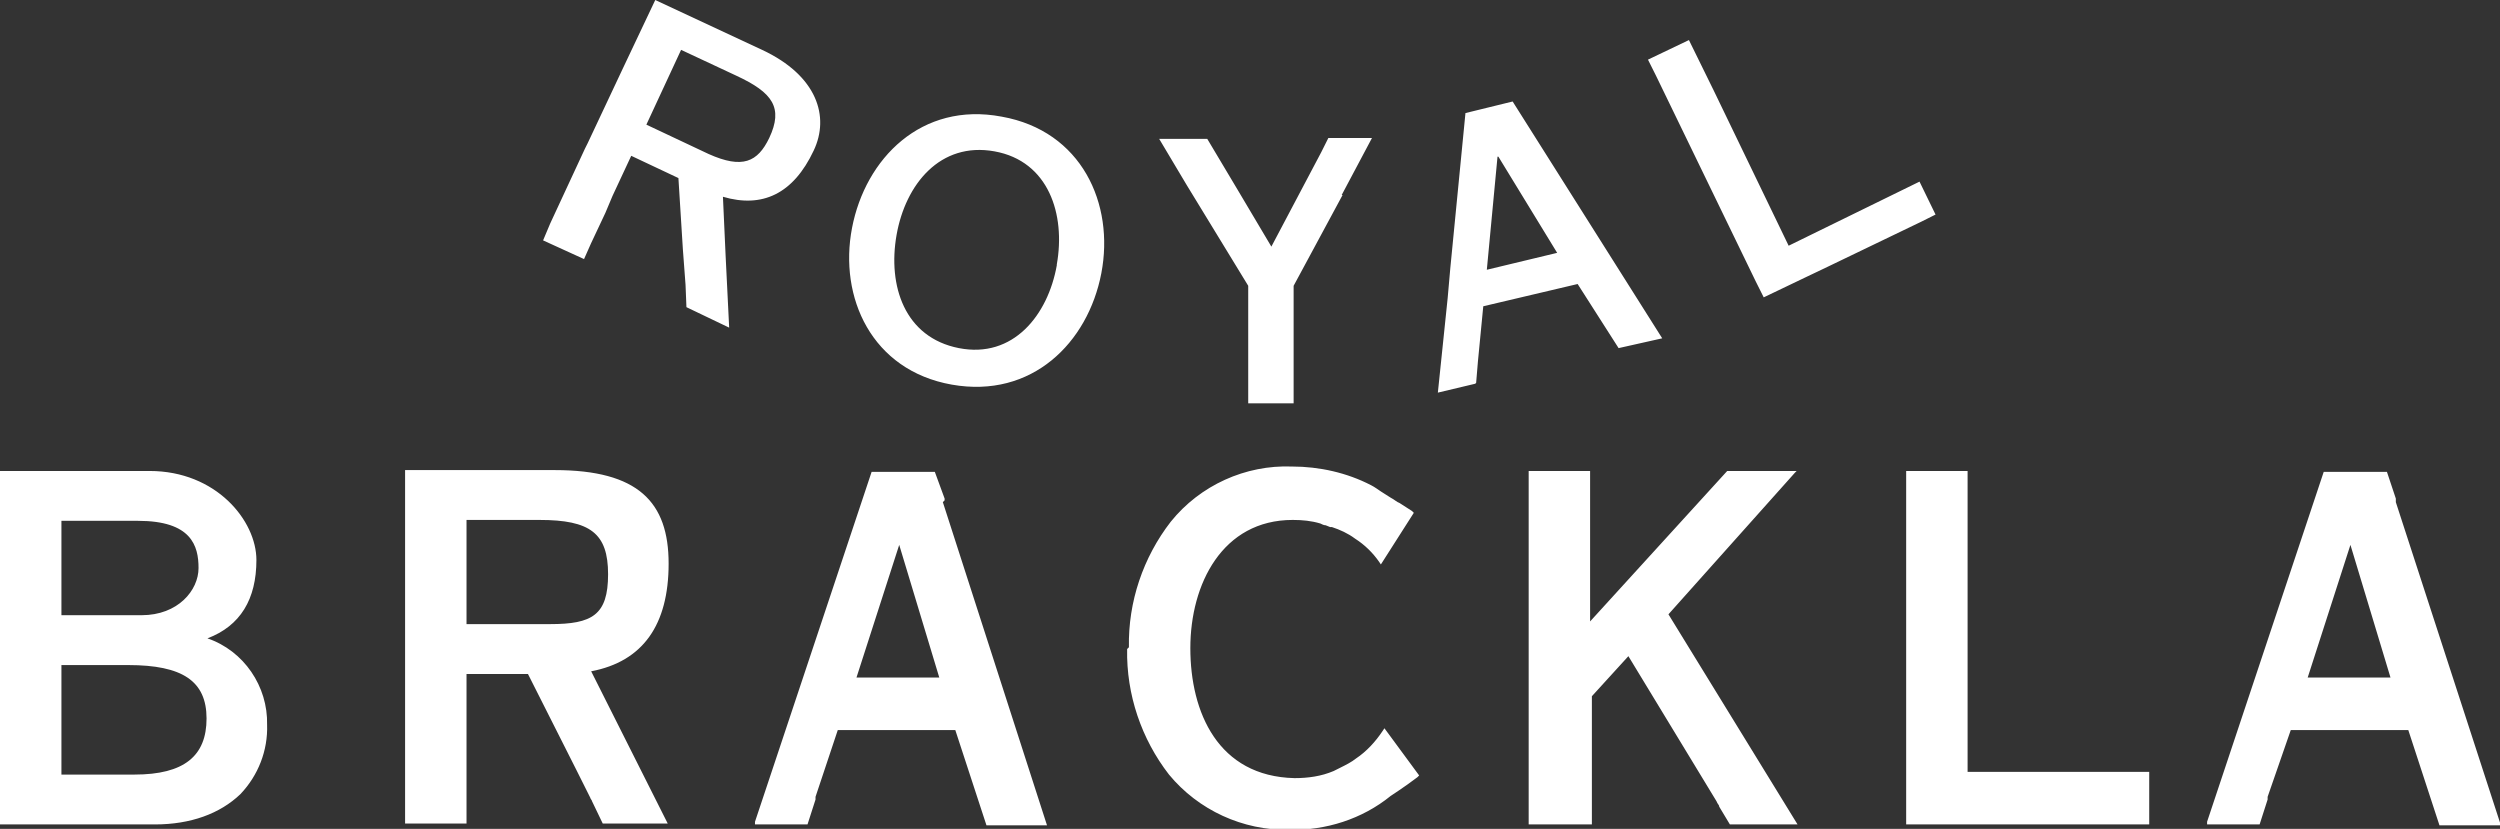 <?xml version="1.0" encoding="UTF-8"?> <svg xmlns="http://www.w3.org/2000/svg" id="Layer_1" version="1.1" viewBox="0 0 280.8 93.1"><rect x="0" y="0" width="280.8" height="93.1" fill="#333333" stroke="none"/><defs><style> .st0 { fill: #fff; } </style></defs><g id="Layer_2"><g id="Layer_1-2"><path class="st0" d="M112.5,13.1c-9-1.7-15.3,4.7-16.8,12.5s2.2,16,11.2,17.6,15.3-4.7,16.8-12.5-2.2-16-11.2-17.6ZM118.7,29.8c-1,5.6-4.9,10.5-11,9.3s-8-7-7-12.7,4.9-10.5,11-9.4,8,7.1,7,12.7ZM66.4,27.3h0l1.6-3.4.8-1.9h0l2.1-4.5,5.3,2.5.5,8h0l.3,4h0c0,0,.1,2.5.1,2.5l4.8,2.3-.4-8.1-.3-6.6c4.4,1.3,7.9-.3,10.2-5.2,1.8-3.8.4-8.4-5.8-11.3L73.6,0l-3.6,7.6-4,8.5-.3.6-3.9,8.4h0l-.8,1.9,4.6,2.1.8-1.8ZM76.5,5.6l6.2,2.9c4.1,1.9,5.3,3.6,3.7,7-1.3,2.7-3,3.5-6.8,1.8l-7-3.3,3.9-8.4ZM150.8,21.9l-5.5,10.2v11.2h0v2h-5.1v-13.2c0,0-6.9-11.3-6.9-11.3l-3.1-5.2h5.4l3.4,5.7h0l3.8,6.4,5.6-10.6h0c0,0,.8-1.6.8-1.6h4.9l-3.4,6.4ZM165.8,43l.2-2.4h0l.6-6.2,10.6-2.5,4.6,7.2,4.9-1.1-16.8-26.6-5.3,1.3-1.7,17.4-.3,3.4h0l-1.1,10.6,4.2-1ZM168.3,17.6h0l6.6,10.8-7.9,1.9,1.2-12.7ZM200.9,27.6l14.7-7.2,1.8,3.7-1.6.8h0l-10.8,5.2-2.1,1h0l-4.8,2.3-.9-1.8s0,0,0,0l-11.2-23.1h0l-.9-1.8,4.6-2.2,2.8,5.7h0l8.4,17.4ZM178.6,92.6h-6.9v-39.7h6.9v16.9l15.4-16.9h7.8l-.2.2-14.2,15.9,14.5,23.6h-7.6c0,0-1.2-2-1.2-2,0-.2-.2-.3-.3-.6l-9.9-16.3-4.1,4.5v14.4ZM221,55.8h-.1.1v30.9h20.4v5.9h-27.3v-39.7h6.9v2.9ZM106.1,56.2c0,0,0-.1,0-.2l-1.1-3h0c0,0-7.1,0-7.1,0l-13.1,39.3v.3c-.1,0,5.9,0,5.9,0l.9-2.8h0c0-.1,0-.2,0-.3l2.5-7.5h13.2l3.5,10.7h6.8l-11.7-36.3ZM96.2,76.1l4.8-14.9,4.5,14.9h-9.4ZM269.1,56.2c0,0,0-.1,0-.2l-1-3h0c0,0-7.1,0-7.1,0l-13.1,39.3v.3c-.1,0,5.9,0,5.9,0l.9-2.8v-.3c0,0,2.6-7.5,2.6-7.5h13.2l3.5,10.7h6.9l-11.8-36.3ZM259.2,76.1l4.8-14.9,4.5,14.9h-9.4ZM23.3,71.7c3.7-1.4,5.5-4.4,5.5-8.8s-4.5-10-12-10H0v39.7h17.4c4,0,7.3-1.2,9.6-3.4,2-2.1,3.1-4.9,3-7.8.1-4.3-2.6-8.3-6.7-9.7ZM6.9,58.5h8.6c6,0,6.8,2.8,6.8,5.3s-2.3,5.3-6.4,5.3H6.9v-10.7ZM15,87H6.9v-12.3h7.5c6.1,0,8.8,1.8,8.8,6s-2.5,6.3-8.1,6.3ZM126.8,72.7c-.1-5.1,1.6-10.1,4.7-14.1,3.3-4.1,8.4-6.4,13.6-6.2,3.1,0,6.2.7,8.9,2.1.4.2.8.5,1.1.7l1.1.7c.4.2.7.5,1,.6l1.4.9.2.2-3.7,5.8-.2-.3c-.7-1-1.6-1.9-2.7-2.6-.8-.6-1.7-1-2.6-1.3h-.2c0,0-.5-.2-.5-.2-.2,0-.4-.1-.6-.2h0c-1-.3-2-.4-3.1-.4h0c-7.9,0-11.5,7.2-11.5,14.4s3.1,14.4,11.7,14.6c1.5,0,3-.2,4.4-.8l.4-.2.4-.2c.6-.3,1.2-.6,1.7-1,1.2-.8,2.2-1.9,3-3.1l.2-.3,3.9,5.3-.2.2c-.8.6-1.5,1.1-2.1,1.5-.3.2-.6.4-.9.6-3.2,2.6-7.3,3.9-11.4,3.8-5.2.1-10.2-2.2-13.5-6.2-3.1-4-4.8-9-4.7-14.1ZM66.3,89.6c0,.1.2.3.2.4l1.2,2.5h0c0,0,7.3,0,7.3,0l-8.6-17.1c5.8-1.1,8.7-5.2,8.7-12.1s-3.4-10.5-12.8-10.5h-16.8v36.8s0,0,0,0v2.9h6.9v-16.8h6.9l5.5,10.9,1.5,3ZM52.4,70.1v-11.7h8.2c5.7,0,7.7,1.5,7.7,6.1s-1.8,5.6-6.5,5.6h-9.4Z"></path></g></g></svg> 